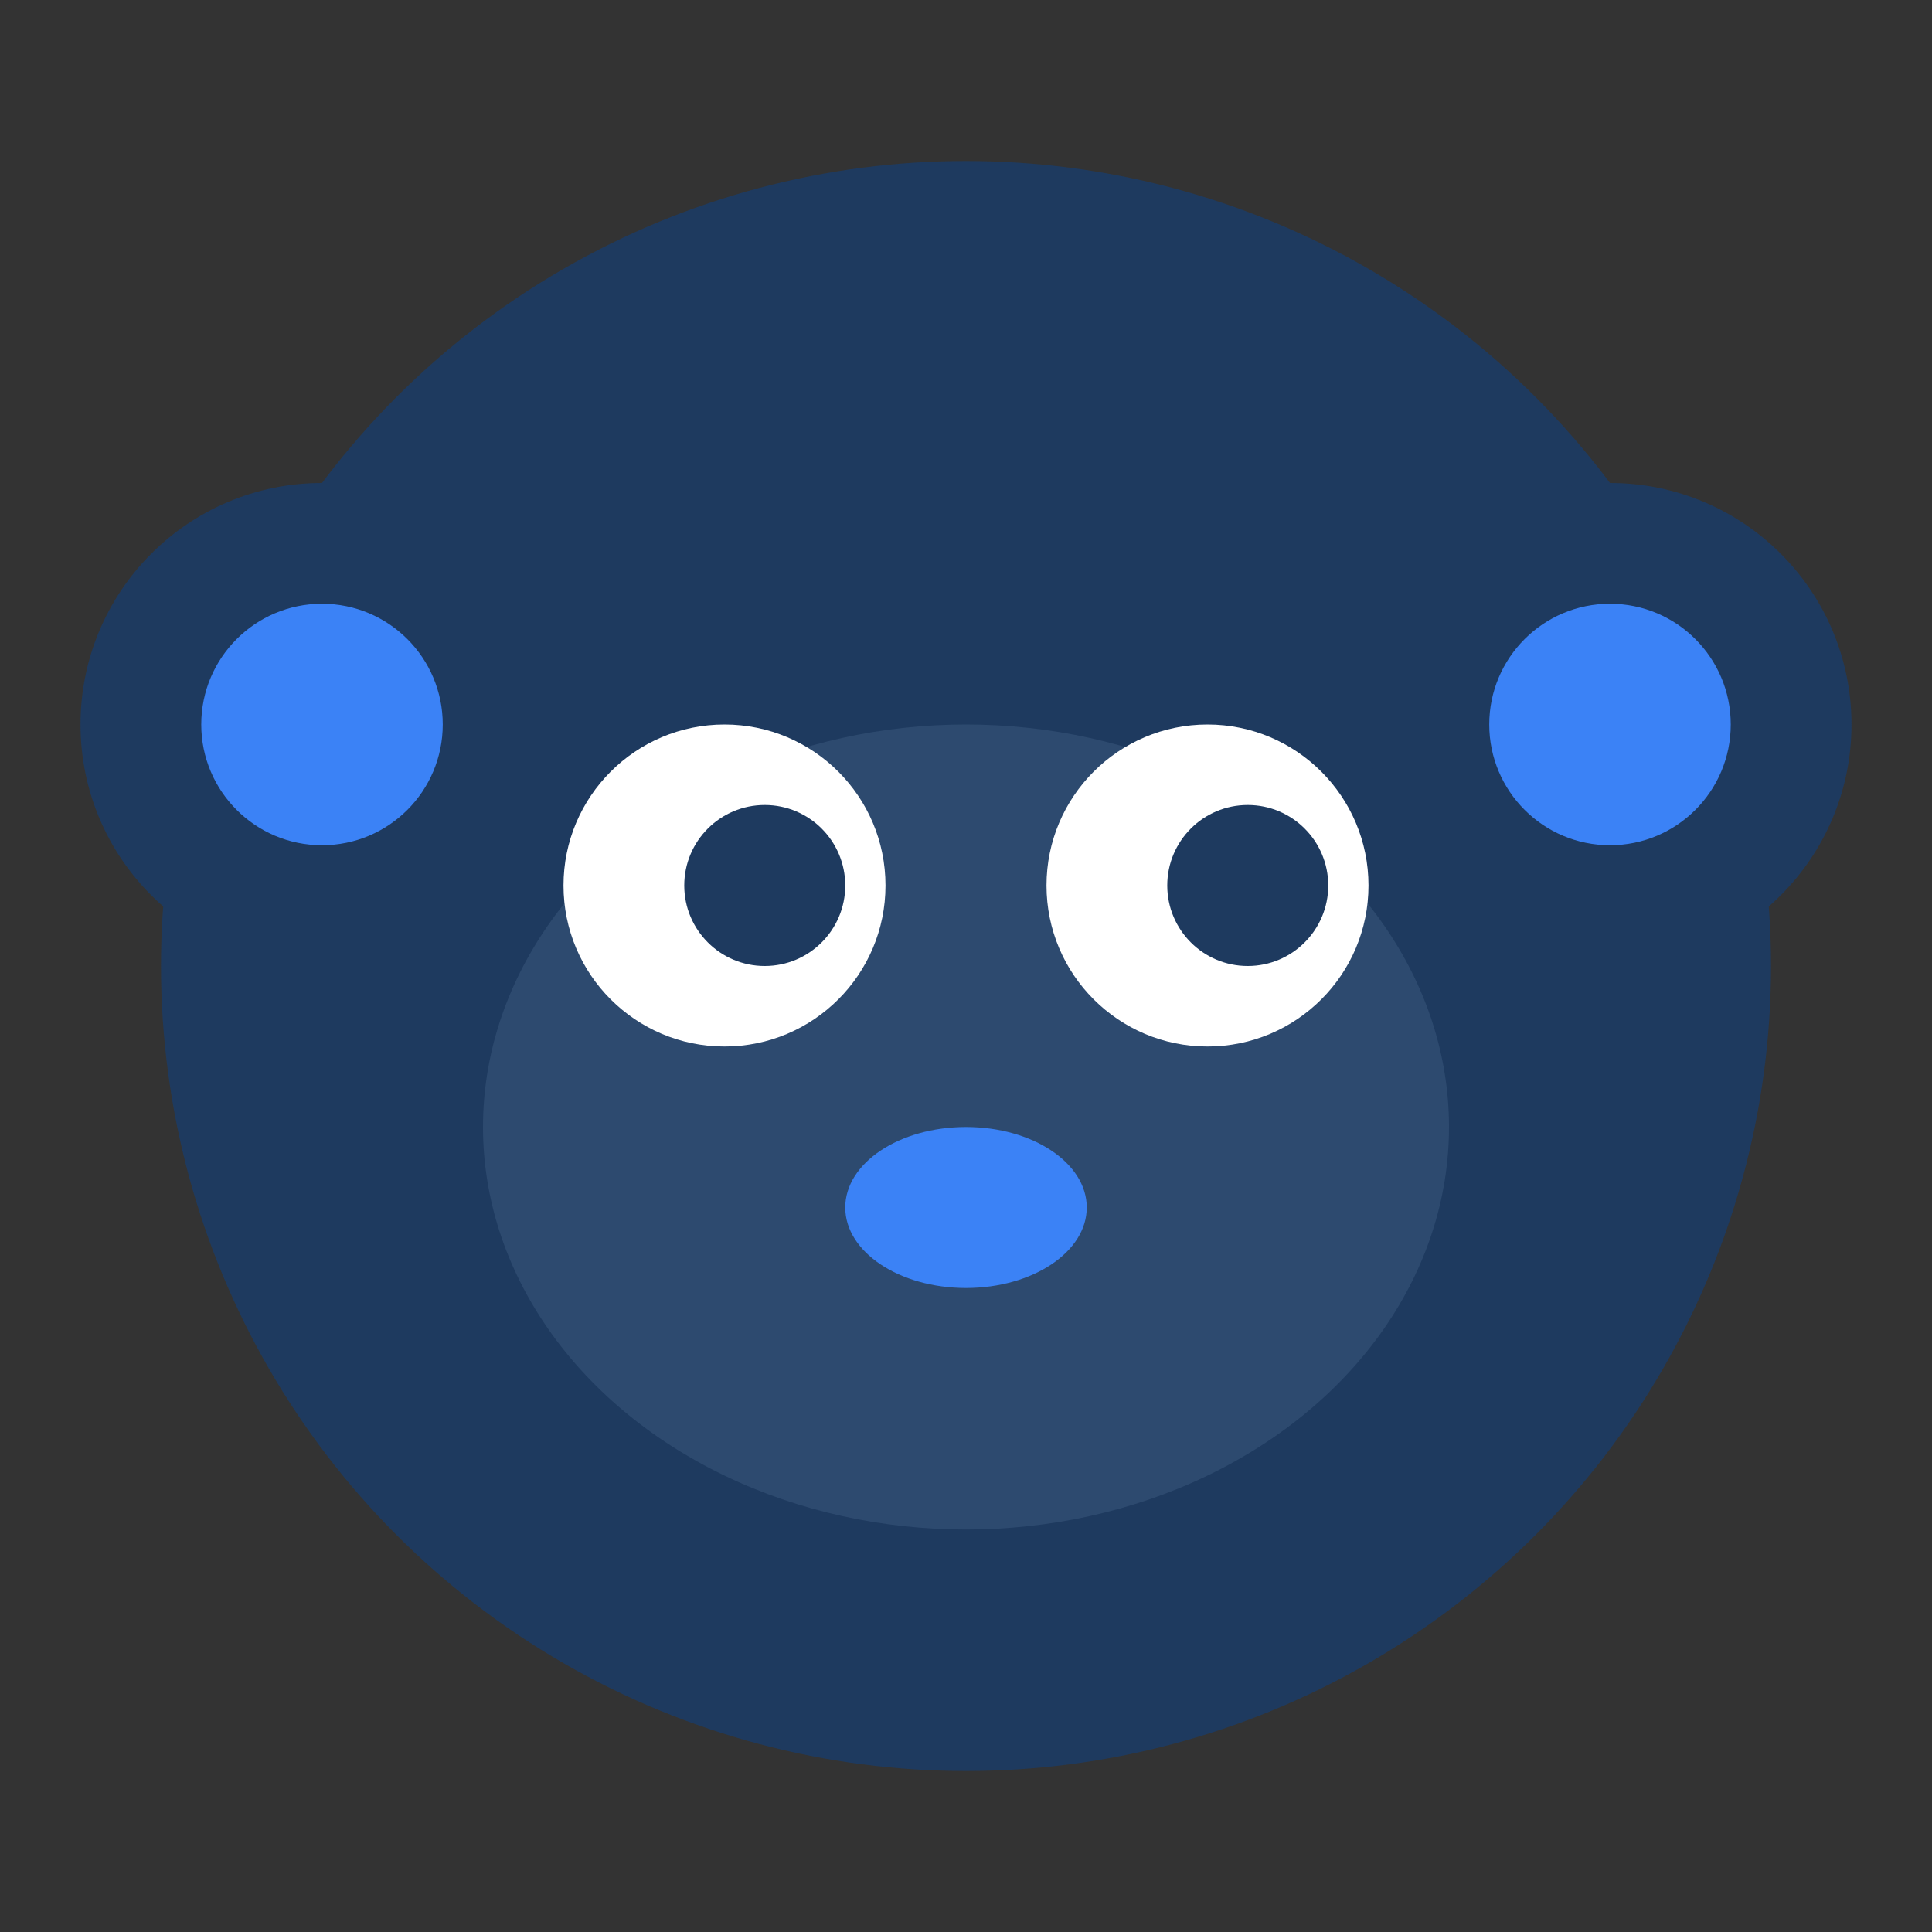 <svg width="32" height="32" viewBox="0 0 48 48" fill="none" xmlns="http://www.w3.org/2000/svg">
  <rect x="0" y="0" width="48" height="48" fill="#333333" stroke="none"/>
  <!-- Main head circle -->
  <circle cx="24" cy="24" r="20" fill="#1e3a5f"/>
  
  <!-- Left ear -->
  <circle cx="8" cy="18" r="6" fill="#1e3a5f"/>
  <circle cx="8" cy="18" r="3" fill="#3b82f6"/>
  
  <!-- Right ear -->
  <circle cx="40" cy="18" r="6" fill="#1e3a5f"/>
  <circle cx="40" cy="18" r="3" fill="#3b82f6"/>
  
  <!-- Face area -->
  <ellipse cx="24" cy="28" rx="12" ry="10" fill="#2d4a6f"/>
  
  <!-- Left eye -->
  <circle cx="18" cy="22" r="4" fill="white"/>
  <circle cx="19" cy="22" r="2" fill="#1e3a5f"/>
  
  <!-- Right eye -->
  <circle cx="30" cy="22" r="4" fill="white"/>
  <circle cx="31" cy="22" r="2" fill="#1e3a5f"/>
  
  <!-- Nose/smile -->
  <ellipse cx="24" cy="30" rx="3" ry="2" fill="#3b82f6"/>
</svg>

